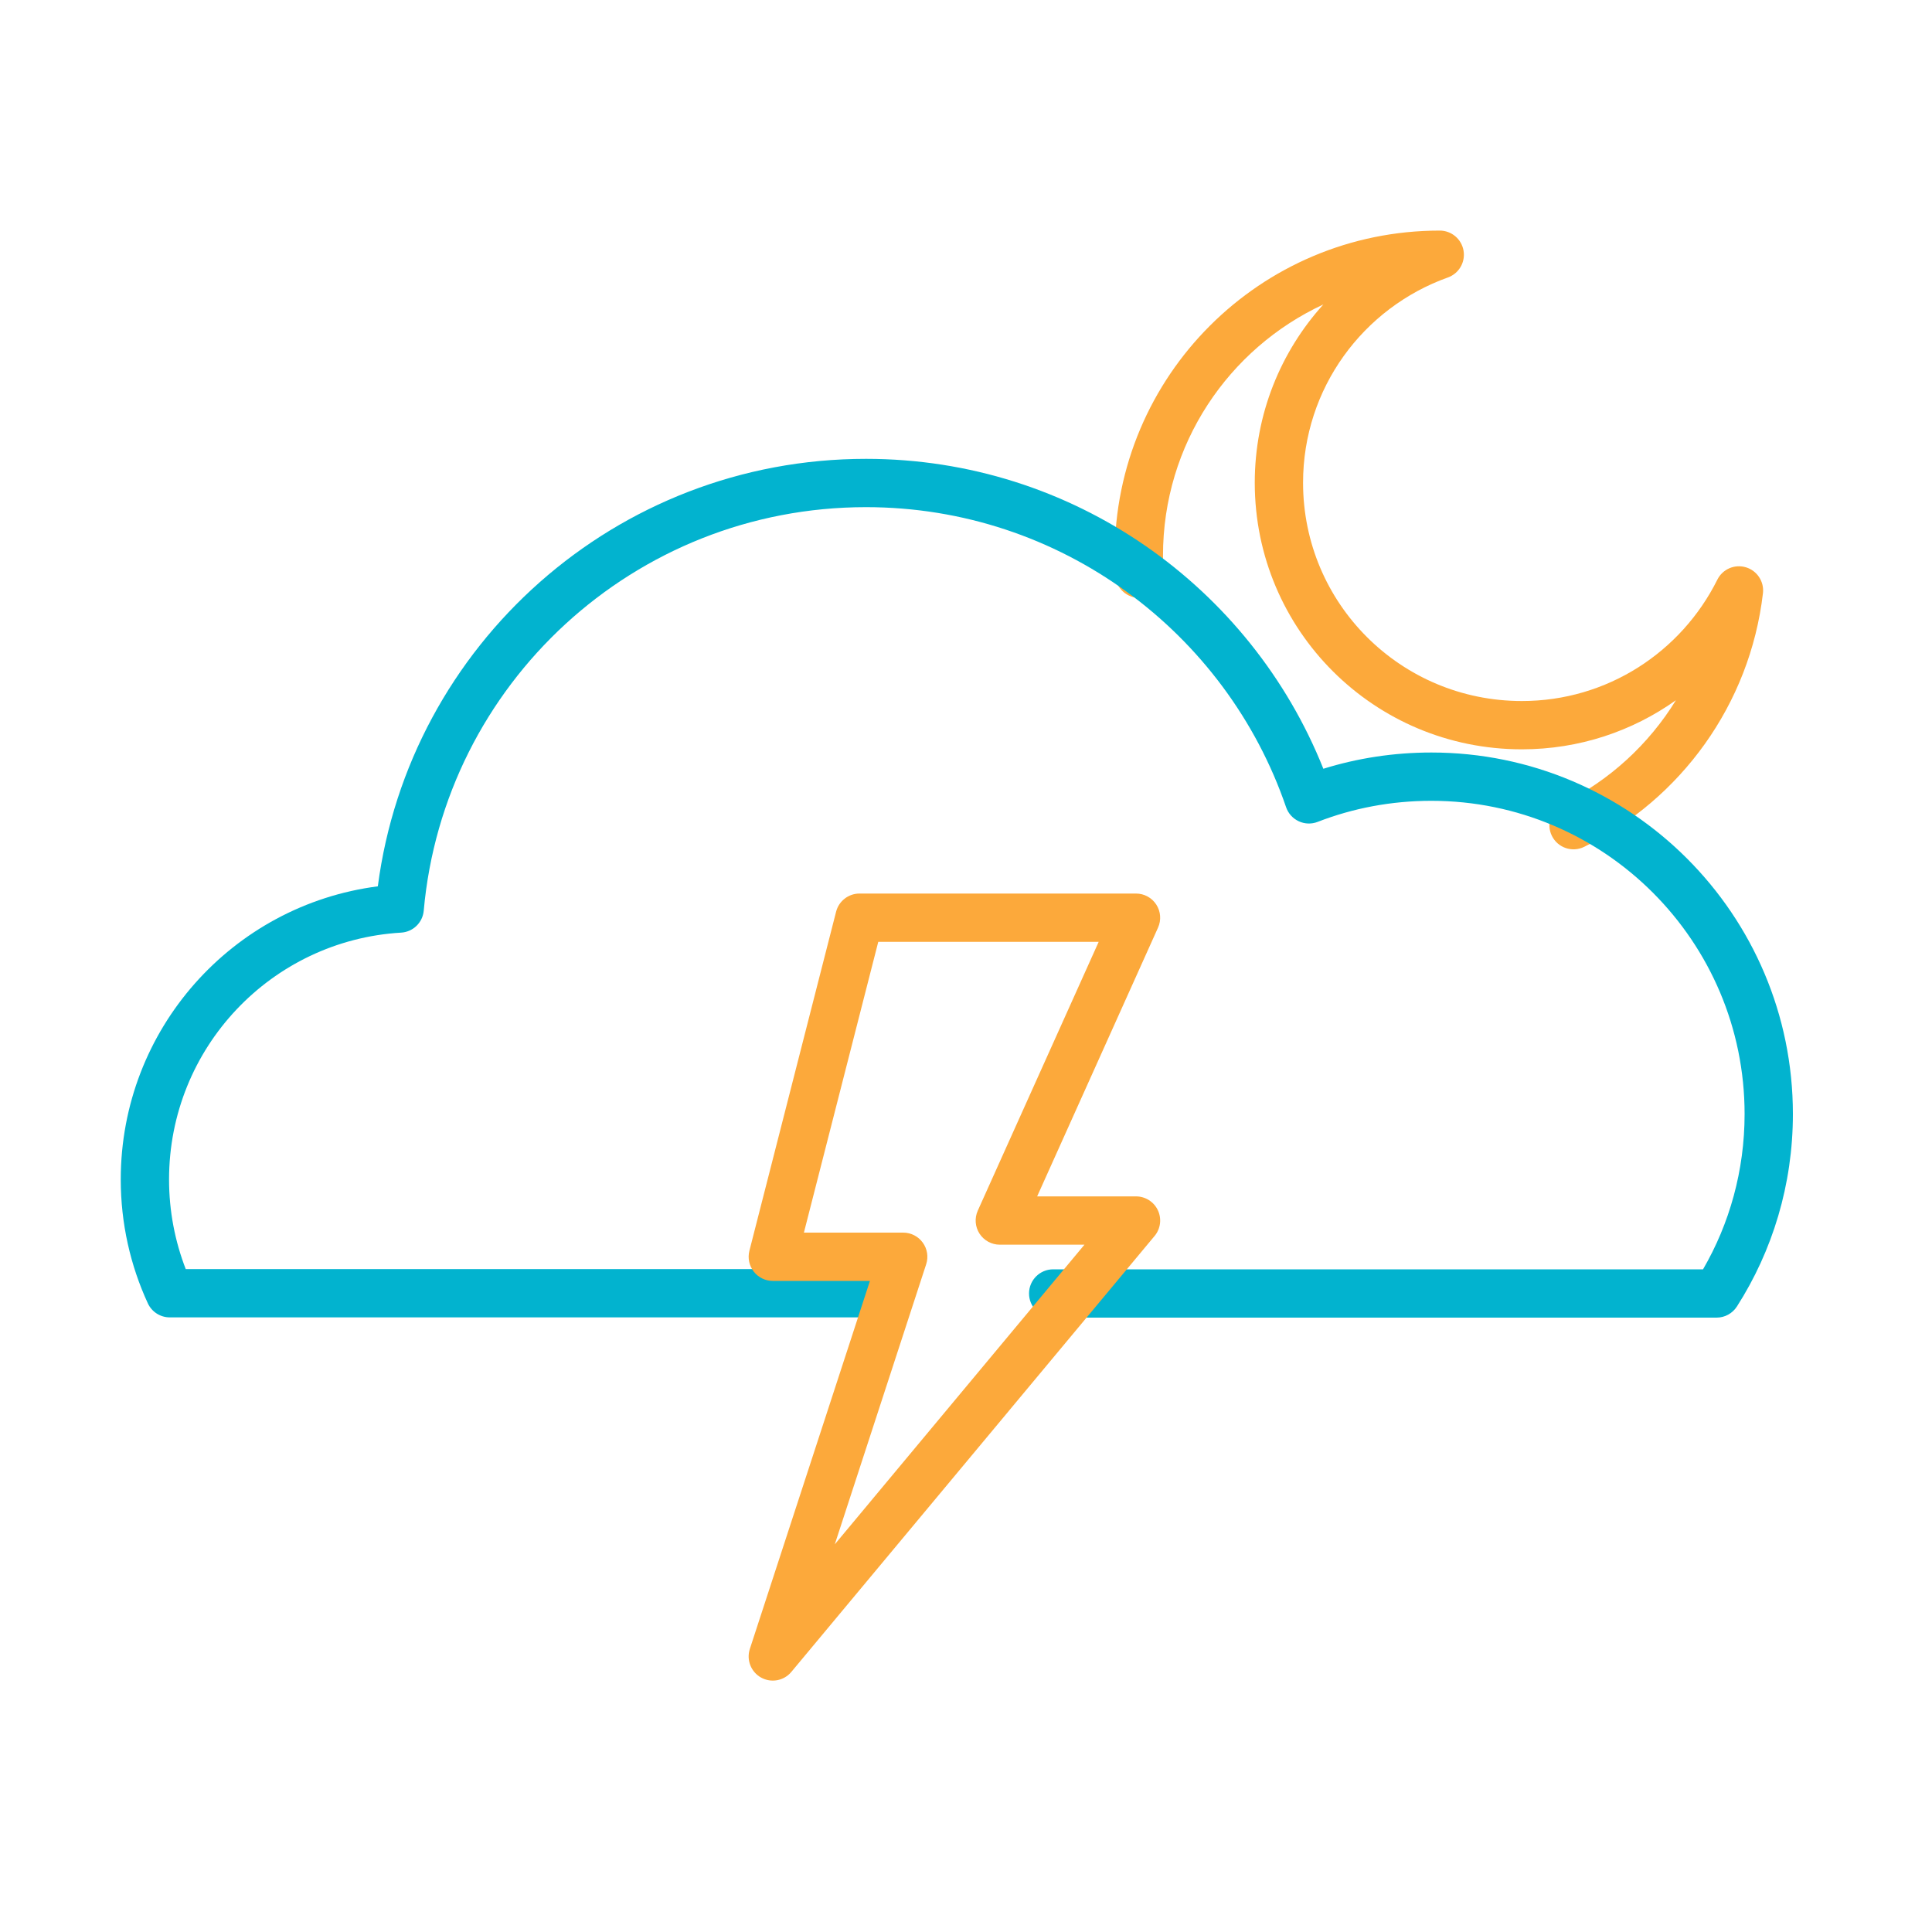 <svg width="80" height="80" viewBox="0 0 80 80" fill="none" xmlns="http://www.w3.org/2000/svg">
<rect width="80" height="80" fill="white"/>
<path fill-rule="evenodd" clip-rule="evenodd" d="M54.797 12.607C50.876 14.426 48.157 18.395 48.157 23.008C48.157 23.238 48.165 23.452 48.175 23.697L48.176 23.718C48.198 24.27 47.769 24.736 47.217 24.758C46.665 24.78 46.2 24.35 46.178 23.798L46.176 23.765C46.167 23.529 46.157 23.279 46.157 23.008C46.157 15.566 52.185 9.548 59.617 9.548C60.103 9.548 60.519 9.898 60.602 10.378C60.685 10.857 60.411 11.326 59.953 11.49C56.448 12.743 53.957 16.075 53.957 19.988C53.957 24.994 58.007 29.028 63.017 29.028C66.561 29.028 69.624 26.988 71.112 24.002C71.329 23.567 71.826 23.351 72.292 23.49C72.758 23.629 73.056 24.082 73 24.564C72.46 29.19 69.586 33.088 65.601 35.064C65.106 35.31 64.506 35.108 64.261 34.613C64.016 34.118 64.218 33.518 64.713 33.273C66.645 32.314 68.27 30.825 69.396 28.995C67.596 30.275 65.397 31.028 63.017 31.028C56.907 31.028 51.957 26.103 51.957 19.988C51.957 17.148 53.03 14.561 54.797 12.607Z" fill="#FCA93B"/>
<path fill-rule="evenodd" clip-rule="evenodd" d="M35.86 21C26.252 21 18.381 28.341 17.546 37.709C17.502 38.202 17.104 38.589 16.609 38.618C11.237 38.937 7 43.39 7 48.84C7 50.148 7.246 51.402 7.691 52.55H36.17C36.722 52.55 37.17 52.998 37.17 53.55C37.17 54.102 36.722 54.55 36.17 54.55H7.03C6.64 54.55 6.286 54.323 6.122 53.969C5.403 52.41 5 50.668 5 48.84C5 42.618 9.625 37.477 15.645 36.701C16.949 26.709 25.494 19 35.86 19C44.446 19 51.797 24.316 54.797 31.833C56.211 31.393 57.714 31.16 59.27 31.16C67.532 31.16 74.24 37.868 74.24 46.13C74.24 49.054 73.393 51.801 71.922 54.099C71.738 54.386 71.421 54.56 71.08 54.56H43.61C43.058 54.56 42.61 54.112 42.61 53.56C42.61 53.008 43.058 52.56 43.61 52.56H70.519C71.614 50.675 72.24 48.472 72.24 46.13C72.24 38.972 66.428 33.16 59.27 33.16C57.604 33.16 56.017 33.467 54.562 34.032C54.308 34.131 54.025 34.122 53.779 34.007C53.532 33.892 53.342 33.682 53.254 33.424C50.778 26.196 43.92 21 35.86 21Z" fill="#02B3CF"/>
<path fill-rule="evenodd" clip-rule="evenodd" d="M34.621 37.752C34.734 37.31 35.133 37 35.59 37H47.04C47.379 37 47.696 37.172 47.88 37.457C48.064 37.742 48.091 38.101 47.952 38.41L42.946 49.54H47.04C47.428 49.54 47.781 49.764 47.946 50.116C48.11 50.467 48.057 50.882 47.808 51.18L32.768 69.23C32.461 69.599 31.936 69.697 31.516 69.465C31.097 69.233 30.901 68.736 31.049 68.28L36.022 53.04H32C31.691 53.04 31.4 52.897 31.21 52.653C31.021 52.409 30.955 52.092 31.031 51.792L34.621 37.752ZM36.367 39L33.288 51.04H37.4C37.721 51.04 38.021 51.194 38.209 51.453C38.398 51.712 38.45 52.046 38.351 52.35L34.567 63.947L44.905 51.54H41.4C41.061 51.54 40.745 51.368 40.56 51.083C40.376 50.798 40.349 50.439 40.488 50.13L45.494 39H36.367Z" fill="#FCA93B"/>
</svg>
